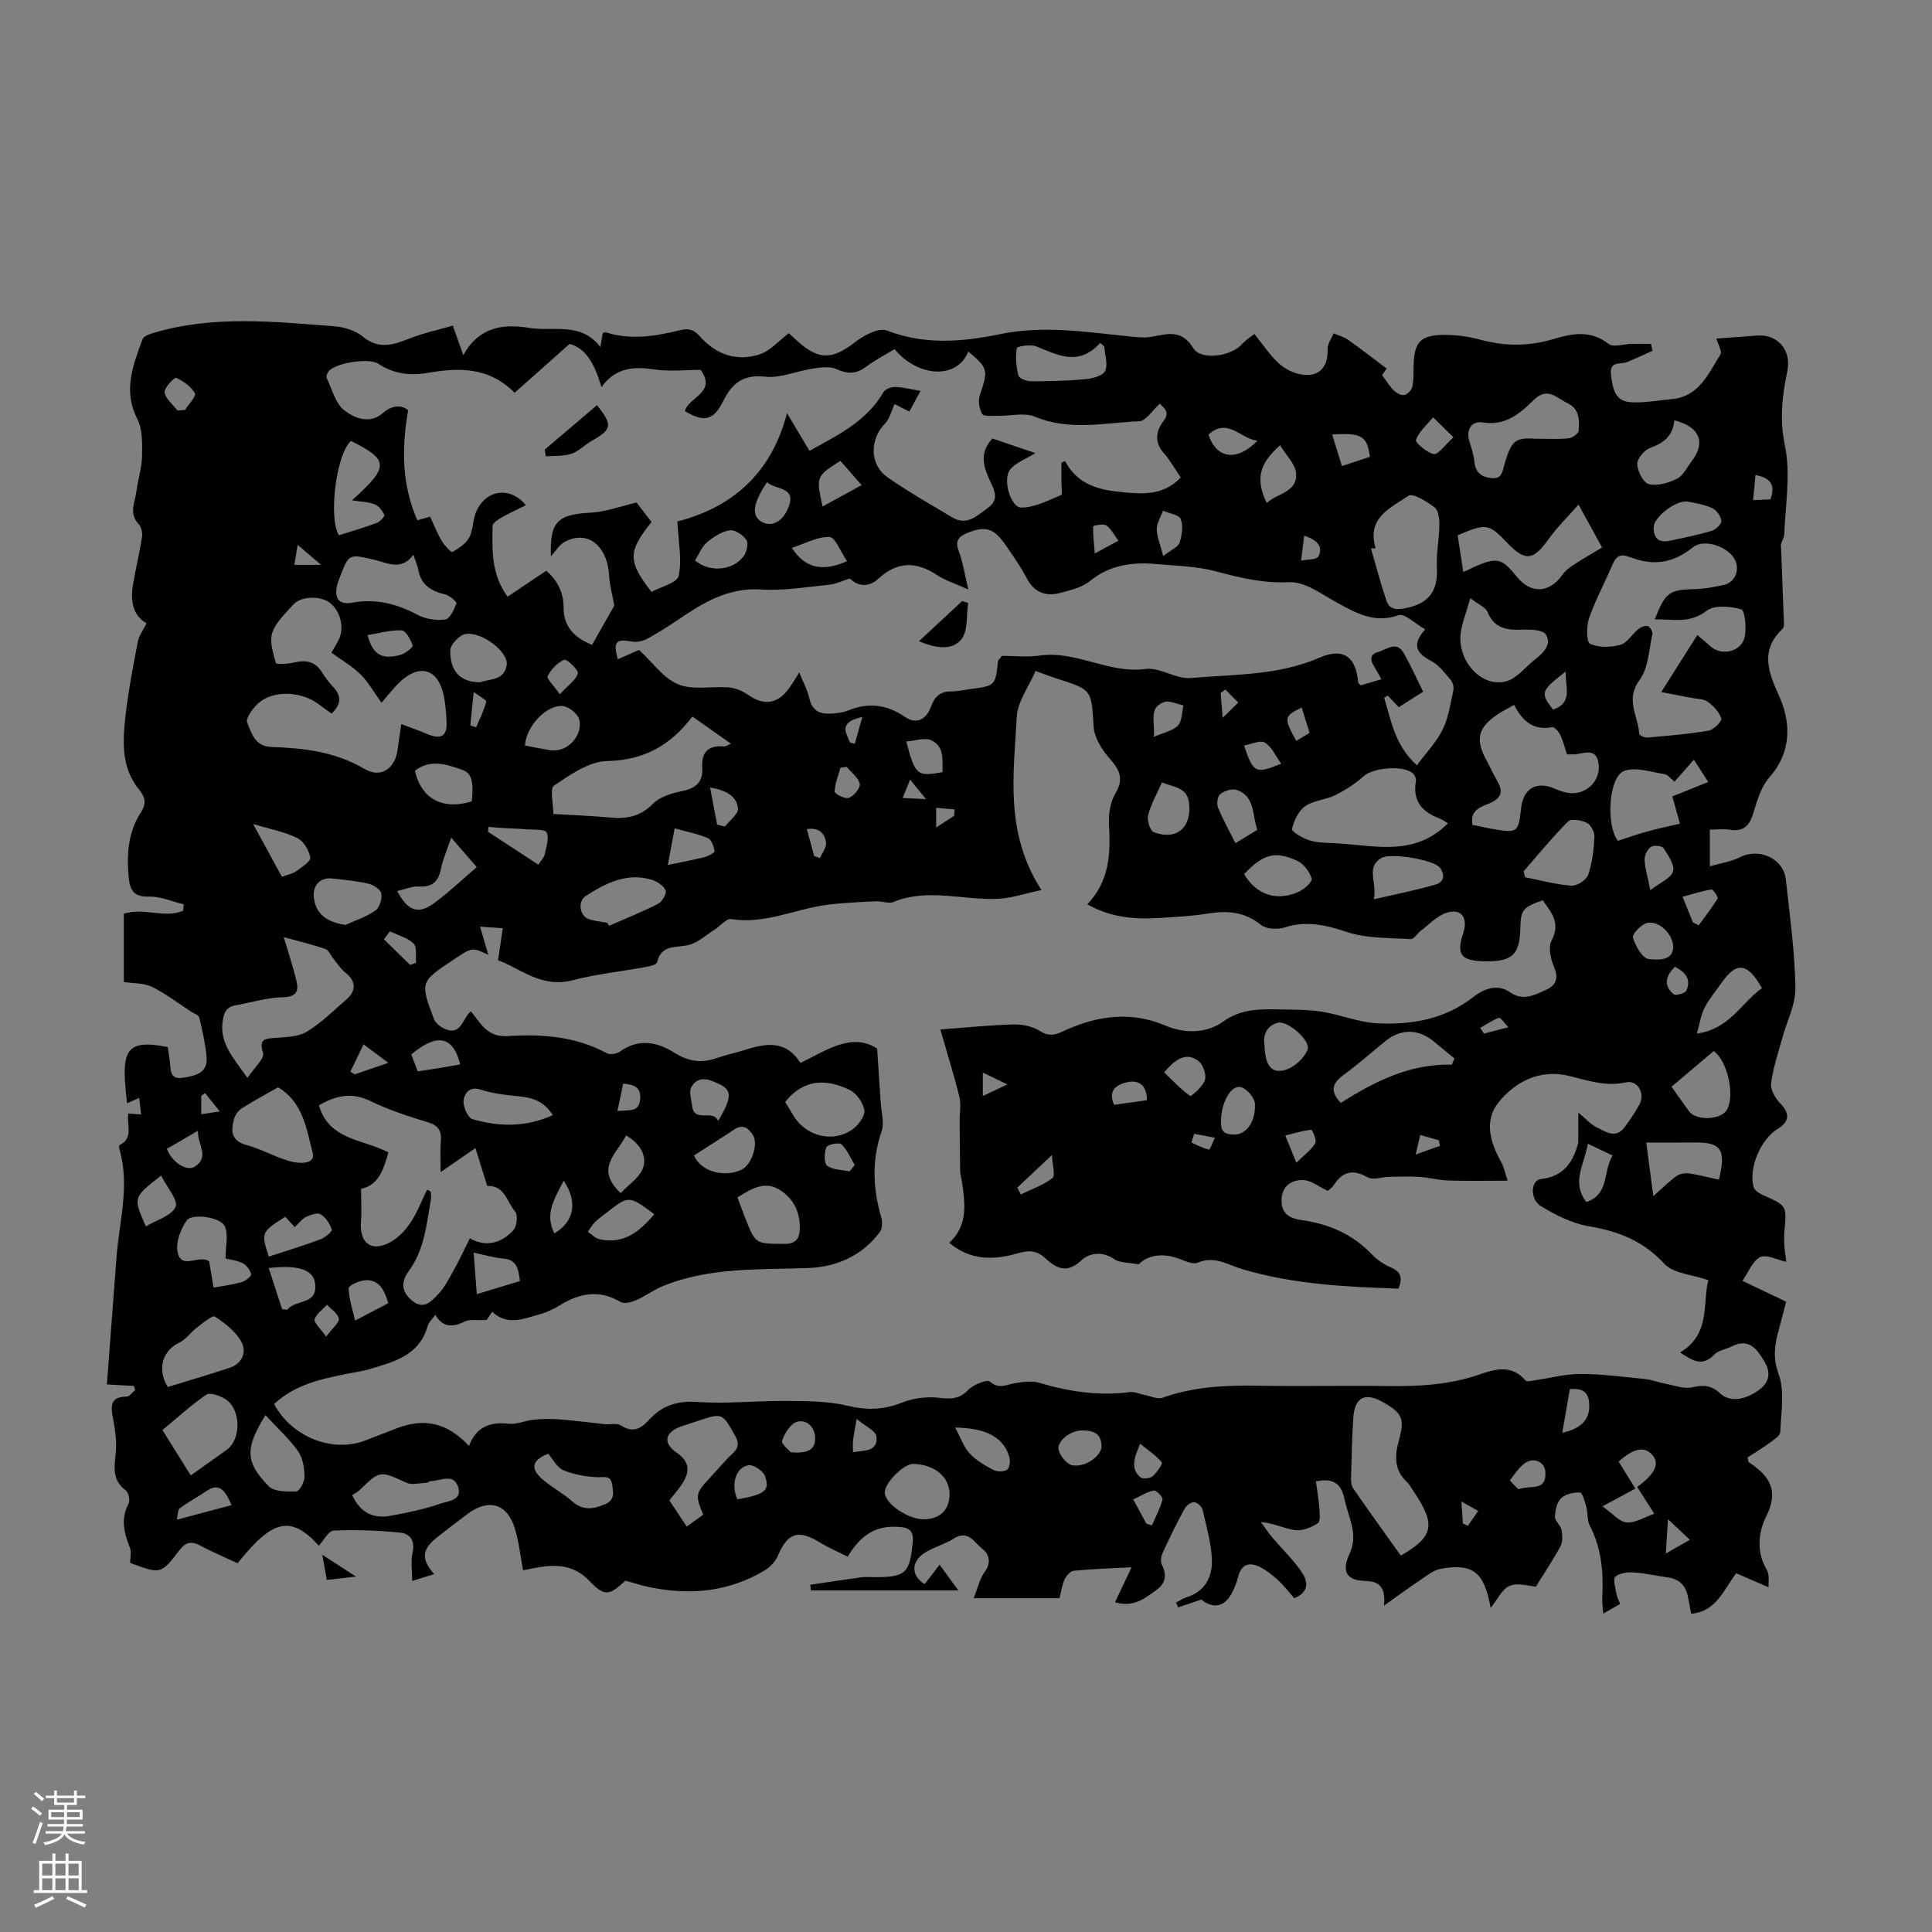 <svg enable-background="new 0 0 400 400" viewBox="0 0 400 400" xmlns="http://www.w3.org/2000/svg"><rect x="0" y="0" width="400" height="400" fill="#808080" stroke="none"/><g fill="#000001"><path d="m26.58 230.53c.92.08 1.65.14 2.64.22-.13-1.1-.25-2.14-.41-3.45-.98.44-1.71.76-2.5 1.12-1.23-10.7-.71-13.44 8.43-11.64.13.91.27 1.88.41 2.86.23 1.71-.11 3.98 2.74 3.5 2.45-.41 5.19-.9 4.88-4.3-.25-2.74-.86-5.47-1.51-8.15-.13-.55-1.16-.88-1.79-1.3-2.65-1.73-5.19-3.7-8.02-5.08-1.68-.82-3.82-.69-5.81-1 0-4.63 0-9.38 0-14.14 4.22-1.32 8.47 1.04 12.29-.61.03-.45.07-.89.1-1.34-2.42-.57-4.85-1.67-7.25-1.59-3.15.11-3.89-1.45-4.13-3.94-.46-4.76-.16-9.38 2.55-13.54 1.12-1.72.92-3.05-.45-4.74-3.79-4.66-3.34-10.28-2.7-15.75.59-4.99 1.54-9.94 2.5-14.88.24-1.22 1.1-2.33 1.8-3.73-2.78-1.56-3.38-4.53-2.84-7.83.55-3.37 1.37-6.69 1.9-10.05.13-.85-.14-2.07-.71-2.67-2.09-2.21-.74-4.54-.45-6.81.31-2.44 1.12-4.84 1.16-7.27.05-2.58.12-5.52-.99-7.7-3-5.87-.86-11.13 1.08-16.48.24-.67 1.55-1.1 2.44-1.36 12.31-3.64 24.83-2.27 37.3-1.33 2.03.15 4.36.9 5.9 2.16 3.32 2.71 6.32 1.68 9.68.36 2.83-1.12 5.85-1.76 8.93-2.65.8 2.27 1.38 3.91 2.17 6.12 3.22-5.85 8.23-6.56 13.67-5.65 4.94.82 10.64-1.35 14.72 3.97.2-1.22.33-2.03.46-2.85.22-.08.46-.27.62-.22 5.23 1.7 10.4.8 15.51-.45 1.8-.44 2.83-.02 4.02 1.32 3.32 3.75 7.63 5.27 12.4 3.69 2.16-.72 3.87-2.76 6-4.36.5.45 1.13 1.03 1.76 1.61 4.47 4.04 7.28 3.89 12.03.18 1.78-1.39 4.86-2.99 6.51-2.35 7.85 3.05 15.69 2.35 23.49.74 8.89-1.83 17.59-.45 26.36.44 1.66.17 3.39.41 5 .11 3.32-.61 6.19-1.56 8.62 2.39 1.61 2.63 7.98 1.6 10.08-.89.67-.8 1.64-1.36 2.53-2.08 1.8 2.22 3.21 4.38 5.05 6.08 1.23 1.14 3.01 2.03 4.66 2.31 3.68.63 5.6-1.52 5.45-5.25-.04-1.07.81-2.17 1.25-3.26.99.43 2.09.7 2.96 1.31 2.64 1.86 5.2 3.85 8.03 5.98-.23.32-.63.89-.96 1.35.82 1.09 1.51 2.25 2.43 3.18.54.54 1.53 1.08 2.18.95.66-.14 1.5-1.02 1.65-1.72.31-1.4.24-2.88.27-4.33.11-4.95 1.42-6.4 6.45-6.4 2.42 0 4.92.32 7.26.96 5.12 1.4 10.11 1.44 15.21-.09 3.87-1.16 7.72-1.95 11.46 1 .97.77 3.13.01 4.74-.02 1.34-.02 2.68 0 4.03 0 .1.48.2.96.31 1.44-1.72.77-3.42 1.59-5.17 2.3-1.37.56-3.77-.23-3.43 2.53.32 2.57.64 5.54 3.92 5.8 2.84.22 5.74-.37 8.62-.62 5.72-.49 7.62-5.28 10.13-9.26.4-.63-.51-2.08-.85-3.28 2.75-.21 5.62-.43 8.49-.63 4.22-.3 7.1 3.07 6.21 7.35-1.06 5.11-1.65 9.95-.51 15.4 1.23 5.87.12 12.24-.13 18.39-.04.97-.92 1.91-.66 2.78.2 5.28.41 10.57.6 15.85.01.31-.07.73-.28.93-4.62 4.43-3.09 8.7-.75 13.88 2.49 5.52 2.68 11.59-1.99 16.9-1.67 1.9-2.52 4.68-3.26 7.2-.78 2.64-1.92 4.1-4.89 3.64-1.3-.2-2.65-.03-4.18-.03v7.6c2.24-.65 4.41-.95 6.26-1.89 3.97-2 9 .25 9.48 4.64.82 7.45 1.85 14.92 1.98 22.39.06 3.5-1.81 7.02-2.76 10.55-.84 3.09-1.9 6.15-2.28 9.3-.16 1.3.92 3.08 1.94 4.14 1.94 2 1.92 3.74-.56 5.23-3.52 2.12-6.09 8.15-4.98 12.08.19.66 1.12 1.26 1.84 1.59 5.02 2.23 5.02 2.2 4.53 7.46-.09 1-.08 2.02-.02 3.02s.23 1.99.4 3.38c-1.95-.42-4.11-1.6-5.4-.98-1.56.75-2.37 3.04-3.68 4.91 3.12 1.49 5.93 2.83 9.05 4.32-.51 1.94-.98 3.85-1.51 5.75-.85 3.08-1.31 5.8-.04 9.26 1.31 3.56.48 7.95.34 11.96-.02.71-1.15 1.5-1.91 2.05-1.6 1.17-3.3 2.21-4.87 3.24.15.57.13.89.27.98 4.21 2.81 6.35 5.75 3.56 11.29-1.54 3.05-2.09 7.26.15 10.98.64 1.06.3 2.71.37 3.61-2.32-1-4.5-1.95-6.7-2.9-2.67 3.58-4.18 7.97-9.33 8.38-.26-1.38-.45-2.58-.72-3.76-.5-2.21-1.85-3.46-4.15-3.76-2.33-.3-4.63-.88-6.96-1.02-1.31-.08-2.98.11-3.86.88-.54.48.03 2.3.22 3.51.1.64.44 1.23.77 2.12-1.09.63-2.11 1.21-3.49 2.01-.09-1.3-.26-2.25-.21-3.18.27-5.19-.09-10.24-2.57-14.99-.59-1.12-.39-2.63-.73-3.91-.29-1.09-.81-2.97-1.3-2.99-1.32-.07-3.02.32-3.93 1.2-.87.84-1.22 2.51-1.26 3.83-.03.86 1.14 1.7 1.33 2.63.22 1.09.32 2.47-.16 3.39-1.47 2.78-3.25 5.41-5.12 8.43-1.39-.09-3.7-.86-5.42-.16-1.6.65-2.56 2.87-3.95 4.58-1.31-7.44-3.63-9.29-10.33-8.11-1.51.27-2.9 1.44-4.25 2.34-2.28 1.52-4.48 3.15-7.49 5.28.37-4.22-1.28-5.02-3.99-5.11-3.96-.13-4.82-2.12-3.08-5.79.62-1.31.83-3.03.62-4.47-.33-2.3-1.29-4.51-1.77-6.8-.65-3.1-2.38-4.32-5.89-3.54.23 1.71.56 3.43.68 5.16.08 1.2.34 3.06-.28 3.49-1.32.91-3.22 1.63-4.75 1.43-2.23-.29-4.33-1.47-7.02-1.64.8 1.09 1.55 2.22 2.42 3.25 1.95 2.3 4.16 4.41 5.87 6.87 1.32 1.89 1.99 4.19-1.39 5.64-1.04-1.19-2.04-2.52-3.24-3.64-1.12-1.05-2.35-2.04-3.7-2.75-2.29-1.22-4.04-.75-4.72 2.06-.24.97-.63 1.91-1.05 2.82-1.51 3.27-4 3.84-6.54 1.77-1.68.57-3.24 1.09-4.8 1.62-.14-.33-.28-.67-.42-1 .71-.37 1.39-.85 2.15-1.08 3.81-1.19 5.37-4.22 5.26-7.7-.11-3.51-1.14-7-1.94-10.46-.15-.65-1.12-1.52-1.74-1.54-.66-.02-1.62.7-1.97 1.35-1.6 2.95-3.08 5.96-4.49 9-.34.74-.56 1.86-.24 2.51 1.03 2.13.91 3.84-1.07 5.29-2.4 1.75-4.73 3.7-8.61 2.57 1.17-2.46 2.18-4.6 3.43-7.24-4.25.22-8.1.34-11.94.71-.71.07-1.57 1.03-1.92 1.78-.55 1.19-.71 2.55-1.06 3.91-5.76 0-11.33 0-17.77 0 .83-2.06 1.23-4 2.29-5.46 1.42-1.94.89-3.7-.48-4.74-1.61-1.23-2.91-4.05-5.9-2.17-1.78 1.12-3.87 1.72-5.71 2.77-3.15 1.79-3.33 4.82-.37 6.69.46-.58.93-1.16 1.39-1.76.48-.62.93-1.25 1.71-2.28 1.31 1.8 2.5 3.42 3.9 5.34-10.49 0-20.51 0-30.52 0-.05-.39-.09-.78-.14-1.17 3.52-.52 7.04-1.07 10.57-1.55.88-.12 1.79-.02 2.68-.02 6.61 0 7.34-.81 7.97-7.34.26-2.73-1.33-2.99-3.17-3.09-4.45-.23-7.5 1.55-10.31 6.19-1.88-.96-3.89-1.82-5.73-2.94-4.54-2.76-6.67-2.05-8.73 2.77-.5 1.18-1.59 2.32-2.7 2.99-7.45 4.48-15.51 5.22-23.89 3.48-1.59-.33-3.13-.84-4.97-1.34-3.25 3.02-4.24 3.41-7.4.1-4.17-4.37-8.84-3.25-13.78-2.25-.56-2.95-.86-5.83-1.67-8.55-1.56-5.24-5.4-6.4-9.78-3.15-2.14 1.6-4.27 3.22-6.36 4.88-3.16 2.5-3.35 4.49-.6 7.61-1.35.42-2.58.81-4.55 1.43 0-2.26-.33-4.18.08-5.92.59-2.54-.61-3.92-2.65-4.11-4.54-.43-9.14-.61-13.69-.41-1.07.05-2.05 2.03-3.07 3.12-5.76-6.3-9.49-5.56-16.81 3.64-2.5-1.16-5.15-2.27-7.67-3.62-1.89-1.01-3.04-.83-4.43.99-3.78 4.96-3.88 4.88-10.15 2.57 0-1.02.3-2.21-.06-3.14-1.17-3.03-1.97-5.94-.28-9.1.35-.66.02-2.32-.56-2.76-3.44-2.55-2.04-5.96-2.01-9.19.02-1.94-.3-3.9-.66-5.81-.46-2.43-.6-4.43 2.82-4.43.59 0 1.19-.89 1.78-1.37-.08-.28-.17-.56-.25-.84-1.59-.09-3.19-.18-5.6-.32.63-8.38 1.32-17.34 1.99-26.29.56-7.42 2.78-14.79.64-22.29-.09-.31-.15-.91-.04-.96 3.05-1.42 1.42-4.28 1.86-6.56zm155.02-13.45c.27 4.09.52 7.65.74 11.22.12 1.98.79 4.18.19 5.92-2.06 5.97-1.82 11.78-.1 17.72.28.95.28 2.38-.25 3.1-3.59 4.93-9.07 7.27-14.66 7.48-10.25.39-20.54-.22-30.29 3.76-1.91.78-3.61 2.07-5.51 2.9-.97.42-2.46.83-3.2.39-4.38-2.6-8.42-1.89-12.5.61-1.32.81-2.78 1.52-4.27 1.93-3.26.88-6.62 2.48-9.85-.52-.62.91-1.15 1.69-1.15 1.69-2.03.12-3.49-.18-4.55.34-2.48 1.21-4.48 1.27-6.07-1.4-.61.86-1.36 1.51-1.59 2.32-1.77 6.23-7.15 7.46-12.3 9-1.28.38-2.63.54-3.94.8-5.6 1.11-11.18 2.26-15.55 6.35 3.65 6.84 12.08 10.17 18.95 7.53 2.19-.84 4.37-1.72 6.56-2.55 5.71-2.17 10.46-1.03 14.84 3.7 1.45-3.83 4.21-5.06 8.15-4.6 1.7.2 3.5-.67 5.27-.84 1.76-.17 3.56-.2 5.32-.06 3.15.24 6.29.67 9.44.99 1.09.11 2.46-.28 3.25.24 2.41 1.59 4.1.79 5.77-1.06 2.7-2.99 5.84-4.08 10.06-3.78 6.11.43 12.3-.27 18.45-.21 4.23.04 8.58.02 12.64.99 4.04.97 7.54.87 11.38-.67 2.35-.94 5.21-1.27 7.73-.96 2.43.29 4.12.22 5.93-1.66 1.05-1.09 3.85-2.22 4.46-1.7 1.95 1.68 3.52.56 5.31.3 1.59-.23 3.36-.51 4.84-.07 6.18 1.84 12.4 2.77 18.84 1.94 1-.13 2.07.41 3.12.61 1.21.23 2.6.92 3.61.56 6.56-2.35 13.3-2.62 20.16-2.49 8.73.16 17.47-.06 26.2.07 6.64.1 13.13-.24 19.5-2.47 3.08-1.08 6.56-1.98 9.3 1.31.29.35 1.45.02 2.2-.08 3.08-.44 6.16-1.29 9.23-1.27 4.46.02 8.91.61 13.36 1.06 1.4.14 2.75.7 4.15.96 1.88.35 3.91 1.15 5.63.75 2.34-.55 3.96-.41 5.75 1.27 2.05 1.93 5.38 1.33 8.24-.9 2.12-1.65 2.13-3.65.96-5.63-1.48-2.51-3.16-5.08-6.84-3.2-1.18.61-2.74.79-3.59 1.68-2.43 2.54-4.42 1.33-7.07-.44 6.39-3.82 4.59-10.16 5.84-14.97-3.4-1.18-7.25-1.37-9.11-3.39-4.42-4.82-9.64-6.76-15.81-7.81-3.39-.58-6.72-2.3-9.72-4.11-2.36-1.42-2.14-5.41-.01-5.63 4.82-.49 6.79-3.76 7.73-7.56 0-1.93 0-3.86 0-6.19 1.61 1.32 2.6 2.48 3.86 3.08 1.8.85 3.85 2.41 5.67.01 1.15-1.51 2.21-3.1 3.13-4.76 1.24-2.25-.36-5.13-2.79-4.59-4.2.94-7.87-.39-11.79-1.34-5.94-1.44-11.06 1.1-14.61 5.51-3.01 3.74-1.73 8.24.54 12.29.62 1.11.86 2.44 1.36 3.9-4.34 0-8.35.09-12.34-.04-1.97-.06-3.92-.62-5.89-.75-2.11-.13-4.24-.04-6.37 0-1.48.03-3.29.71-4.38.09-3.04-1.73-5.17-1.22-7 1.6-.35.53-.93.91-1.26 1.21-1.83-.85-3.45-2.21-5.1-2.24-2.47-.06-4.47 1.26-4.47 4.29 0 2.77 1.85 3.68 4.1 3.99 5.73.79 10.7 2.96 14.73 7.23 1.05 1.11 2.46 2 3.87 2.61 1.96.86 2.44 2.06 1.51 4.36-10.83-.37-21.74-.88-32.34-4.04-3.01-.9-5.75-2.83-9.19-1.35-.85.37-2.22-.13-3.22-.55-3.52-1.44-6.75-1.33-9.06.91-2.08-.41-3.88-.28-5.04-1.08-2.49-1.74-5.23-1.24-6.79.24-3.02 2.87-5.23 1.65-7.49-.43-1.91-1.76-3.53-1.65-6.01-.94-4.58 1.31-9.4 1.48-13.87-2.24 3.94-3.67 3.28-8.13 2.64-12.59-.11-.77-.37-1.54-.38-2.32-.07-3.44-.09-6.89-.11-10.33-.01-1.67.34-3.42-.05-4.99-1.1-4.48-2.49-8.89-3.94-13.95 5.68-.42 10.45-.93 15.22-1.04 1.82-.04 3.92.42 5.43 1.38 1.73 1.09 2.96.87 4.59.11 6.94-3.25 13.99-4.38 21.38-1.25 4.01 1.7 8.46 1.64 11.94-.84 3.76-2.68 7.67-2.59 11.77-2.51 2.91.06 5.85.02 8.7.48 3.83.61 7.55 2.19 11.37 2.39 7.13.37 14.04-.82 19.94-5.44 2.23-1.75 5.05-2.73 7.48-1.05 2.85 1.97 5.04.68 7.46-.38 2.25-.99 2.78-2.42 1.75-4.85-.69-1.62-1.21-4.05-.49-5.4 1.94-3.62-.04-5.84-1.82-8.34-4.06 1.4-4.56 2-4.63 5.52-.12 5.81-1.65 7.24-7.56 7.1-4.8-.12-5.72-1.4-4.26-5.91 1.02-3.16-.45-5.12-3.5-4.12-1.95.64-3.55 2.39-5.27 3.69-.75.56-1.46 1.79-2.12 1.75-4.41-.27-9.04-.1-13.14-1.45-4.4-1.45-8.4-2.43-12.94-.97-1.47.47-3.81.36-4.91-.52-3.39-2.72-6.97-3.01-11.01-2.35-3.3.54-6.67.7-10.02.91-5.04.31-9.98-.02-14.93-2.82 4.64-4.88 4.83-10.59 4.48-16.55-.12-2.13.27-4.63 1.34-6.42 1.85-3.11.8-4.95-1.29-7.32-1.57-1.77-3.09-4.26-3.23-6.52-.48-7.58-.24-7.59-7.64-9.94-1.26-.4-2.49-.89-4.37-1.56-1.37 3.19-3.71 6.27-3.89 9.46-.66 11.93-2.54 24.13 5.11 35.89-3.53.75-6.15 1.66-8.81 1.81-7.26.4-14.59-2.3-21.82.66-1.02.42-2.43-.2-3.65-.14-3.42.18-6.86.29-10.25.75-6.58.9-12.8 4.04-19.74 2.94-1.01-.16-2.27 1.48-3.45 2.22-1.83 1.14-3.58 2.81-5.58 3.2-2.63.51-5.43-.1-6.29 3.53-.11.48-1.48.81-2.31.96-5.06.93-10.21 1.46-15.18 2.75-6.57 1.71-11.01-2.61-15.44-4.13.4-2.68.69-4.66.99-6.65-1.58-.1-3.16-.21-4.7-.31.64 2.18 1.08 3.68 1.71 5.84-3.33-1.61-3.33-1.61-7.25 1.01-6.86 4.57-6.91 4.59-4 12.3.34.9 1.52 1.75 2.5 2.11 3.25 1.21 3.39-2.39 5.14-3.74 2.06 2.52 3.38 5.41 7.58 5.13 7.03-.46 14.07.04 20.54 3.54.67.36 2.05.16 2.71-.31 3.83-2.79 7.71-2.04 11.21.17 2.93 1.85 5.66 2.27 8.83 1.16 1.79-.63 3.66-1.01 5.47-1.58 4.44-1.42 8.77-2.39 11.87 2.59 5.5-2.68 10.64-6.36 15.89-3zm-36.54-140.5c-3.19 0-6.47.38-9.61-.09-4.24-.64-7.97-.42-10.92 3.64-1.33-4.41-3.03-7.99-6.6-8.93-3.97 3.54-7.56 6.73-11.38 10.12-5.54-5.55-11.8-5.17-18.27-4.08-3.5.59-6.86.11-9.97-1.94-1.95-1.28-8.7-.16-10.2 1.49-.32.36-.63 1.12-.47 1.47 1.11 2.35 1.83 5.33 3.7 6.74 2.07 1.55 5.15 2.95 8.01.46 1.98-1.73 4.01-1.57 5.14-.5-1.42 8.3-1.21 15.6 1.92 22.76 1.08-.31 1.85-.52 2.64-.75.87 1.85 1.52 3.53 2.43 5.06.55.92 1.95 2.39 2.19 2.25 1.33-.76 2.81-1.73 3.49-3.02.85-1.62.7-3.75 1.48-5.44 2.08-4.54 7.03-5.12 10.24-1.23-1.72.86-3.45 1.66-5.09 2.59-.72.41-1.8 1.11-1.81 1.68-.05 4.87-.39 9.84 3.11 14.68 2.67-1.79 5.21-3.5 8.01-5.38 1.96 1.68 3.6 4.2 3.59 7.59-.01 3.84 2.01 6.18 5.88 7.77 1.64-2.9 3.24-5.72 4.62-8.15-.37-2.06-.95-4.04-1.06-6.05-.34-6.37-4.48-9.7-9.24-7.12-1.14.62-1.88 1.95-2.83 2.98-.26-7.16 1.34-8.68 8.29-9.04 3.01-.16 5.96-1.28 9.45-2.09.77 1 1.96 2.55 3.09 4.03-4.93 6.13-4.93 8.12 0 14.47 1.92-1.06 5.3-1.86 5.62-3.32.72-3.33-.06-6.98-.26-11.27 10.76-2.75 19.33-9.42 22.69-22.42 1.94 3.25 3.28 5.5 4.65 7.8 6.02-3.3 11.86-6.17 15.31-12.14.37-.64 1.62-1.1 2.44-1.08 1.64.04 3.27.48 5.25.81-.84 1.54-1.56 2.89-2.32 4.28-1.23-.63-2.3-1.17-3.05-1.55-.69 1.46-1.02 3.05-1.98 4.03-3.22 3.28-3.25 8.5.54 11.15 4.27 2.98 8.84 5.55 13.31 8.25 3.11 1.87 5.18-.3 7.46-1.95 2.29-1.66 1.42-3.46.55-5.3-1.42-3.02-2.5-5.98.37-9.05 2.89.98 5.86 1.99 8.9 3.02-1.99 1.25-4.15 1.97-5.27 3.47-1.56 2.08.19 7.82 2.35 7.81 2.75 0 5.54-1.48 8.21-2.58.35-.14.09-1.81.09-2.77.01-1.31 0-2.62 0-3.93.25-.12.5-.23.76-.35 2.41 4.6 6.49 5.87 11.13 6.36 4.6.48 9.09.95 12.82-2.95-1.24-1.82-2.2-3.61-3.53-5.09-1.96-2.19-1.59-4.57-.16-6.42 1.62-2.11.28-2.77-.64-3.78-1.55 1.38-2.87 3.59-4.27 3.64-7.17.29-14.39 2.06-21.54-.94-2.22-.93-5.16-.14-7.76-.19-1.12-.02-2.87.18-3.21-.38-.62-1.06-.87-2.75-.48-3.91 1.74-5.2 1.74-5.56-2.4-9.02-2.31 5.82-10.35 5.38-15.27-.49-1.96 1.19-4.05 2.27-5.91 3.66-2.05 1.54-3.85 1.5-6.17.45-1.39-.63-3.32-.31-4.95-.07-3.27.49-6.59 2.01-9.73 1.66-4.58-.52-6.89 1.37-8.7 5.04-1.98 4.02-3.99 4.48-7.94 2.08.75-2.93 6.67-3.79 3.26-8.53zm30.9 43.19c-1.63.51-2.92 1.16-4.26 1.29-4.74.47-9.52 1.29-14.23.99-6.82-.42-11.95 2.79-17.15 6.3-2.04 1.38-4.11 2.71-6.28 3.88-.9.48-2.13.79-3.11.61-3.4-.64-4.04-.01-3.02 3.66 1.5-.66 2.98-1.32 4.4-1.94 2.77 2.55 5.03 5.86 8.12 7.13 3.08 1.26 7.01.33 10.55.64 1.36.12 2.81.78 3.96 1.57 3.2 2.22 6 1.89 8.36-1.3.73-.98 1.33-2.05 2.18-3.39.79 1.99 1.7 3.67 2.11 5.46.67 2.93 2.68 3.25 5.06 3.03 1-.09 2.04-.23 2.95-.6 4.18-1.7 7.98-1.26 11.75 1.32 2.31 1.59 4.38.64 5.35-2.02.71-1.95 1.81-3.26 4.12-3.25 1.33.01 2.66-.3 3.99-.47 5.28-.7 5.28-.7 5.81-5.79.02-.18.25-.35.82-1.11 2.33 0 5.16.32 7.88-.06 7.53-1.06 14.21 3.8 21.83 2.79 2.99-.4 6.34 2.14 9.39 1.87 8.95-.79 18.07-.48 26.65-4.22 4.97-2.16 7.53-.17 8.01 5.12.02.17.26.32.52.61 1.32-.39 2.67-.78 4.28-1.25-.57-1.02-.96-1.79-1.42-2.52-.85-1.33-1.16-2.58.76-3.13 1.75-.5 3.75-2.4 5.27.21 1.47 2.53 2.65 5.23 4.03 8.01-1.53.98-3.3 2.09-5.03 3.2-.86-.9-1.58-1.65-2.29-2.4-.25.15-.5.3-.75.45 1.47 4.74 2.19 9.82 6.78 13.99 1.95-2.64 4.08-4.83 5.35-7.43 1.21-2.48 1.61-5.38 2.21-8.13.14-.66-.14-1.64-.58-2.15-1.22-1.41-2.42-3.06-4.01-3.89-2.99-1.57-4.16-3.28-1.24-6.54-2.06-1.16-4.26-3.38-5.52-2.94-4.94 1.74-8.64-.37-12.63-2.54-3.22-1.75-6.73-4.45-10-4.29-5.34.26-10.08-.89-15.07-2.22-4.06-1.09-8.4-1.19-12.63-1.55-4.9-.42-9.49.21-13.57 3.53-1.64 1.34-4.02 1.89-6.16 2.46-3.03.8-5.41-.11-6.97-3.12-1.23-2.37-2.8-4.58-4.32-6.78-2.49-3.59-4.21-4.07-8.11-2.44-1.67.7-2.38 1.63-1.61 3.65.87 2.28 1.21 4.75 1.98 7.97-2.84-1.28-4.81-1.88-6.45-2.97-4.34-2.88-8.26-2.86-12.21.79-1.99 1.83-4.27 1.52-5.85-.09zm-95.56 118.82c-1 3.74-2.19 6.9-5.64 7.53 0 2.52.14 4.71-.03 6.87-.34 4.29 2.1 6.27 5.87 4.3 1.69-.88 3.22-2.42 4.3-4.02 1.44-2.14 2.37-4.62 3.53-6.96.39.23.72.33.74.46.07.53.13 1.08.04 1.6-.91 5.15-1.33 10.41-4.63 14.87-1.54 2.07-1.55 4.3.88 6.15 2.39 1.83 3.86-.02 5.14-1.31 1.38-1.39 2.31-3.25 3.28-4.99 1.22-2.19 2.27-4.47 3.4-6.72 3.08 1.79 6.4 1.24 9.05-1.73.71-.8.93-3.14.32-3.82-1.7-1.88-2.06-5.42-5.77-5.28-.74-2.38-1.52-4.87-2.45-7.84-2.58 1.78-4.7 3.25-7.2 4.98 0-2.49-.13-4.5.04-6.47.18-2.12-.53-3.18-2.64-3.84-4.05-1.26-8.15-2.54-11.93-4.41-4.04-1.99-7.39-1-10.66.88 2.03 7.27 9.2 6.99 14.36 9.75zm-11.79-103.47c.55-.97 1.18-1.91 1.63-2.91 1.1-2.46.13-5.9-2.04-7.48-1.96-1.42-5.95-1.29-7.46.42-1.62 1.84-3.62 3.65-4.37 5.85-.62 1.83.18 4.23.75 6.27.09.31 2.41.23 3.6-.07 2.41-.6 4.39-.4 5.86 1.86.73 1.12 1.5 2.24 2.42 3.2 1.89 1.98 1.49 3.71-.36 5.49-.93-.68-1.85-1.32-2.73-1.99-3.12-2.39-8.47-2.95-11.77-.68-1.44.99-3.36 3.54-2.96 4.52.85 2.05 1.52 4.93 4.99 5.05 6.7.23 13.26.97 19.3 4.55 3.36 2 6.33-.05 6.84-3.95.2-1.52.44-3.04.77-5.33 2.08.79 3.79 1.36 5.43 2.07 2.77 1.19 4.09.42 3.95-2.47-.1-1.89-.22-3.81-.62-5.65-1.19-5.46-5.03-6.54-9.15-2.58-1.32 1.27-2.43 2.75-3.7 4.22-1.55-2.15-2.7-4.25-4.33-5.87-1.71-1.7-3.88-2.94-6.05-4.52zm282.81-3.65c1.28 1.11 2.04 1.76 2.79 2.41 2.35 2.02 6.41 1.01 7.02-2.07.37-1.86.05-5.42-.72-5.65-2.24-.66-5.57-.94-7.18.3-3.52 2.73-6.99 1.69-10.74 1.78 2.28-5.73 2.97-6.14 8.63-6.29 1.88-.05 3.77-.45 5.62-.83 2.24-.46 3.37-2.85 2.47-4.99-1.21-2.87-6.44-4.75-8.81-2.82-3.92 3.19-8.04 3.92-12.69 2.14-.21-.08-.44-.11-.64-.19-1.72-.7-2.63 0-3.32 1.63-1.56 3.7-3.51 7.26-4.83 11.04-.58 1.66-.6 4.97.19 5.35 1.75.85 4.29.76 6.27.22 1.42-.39 2.43-2.2 3.72-3.25.52-.42 1.41-.79 1.96-.62.47.15 1.06 1.19.95 1.68-.73 3.23-.82 7.02-2.66 9.49-3.02 4.05-.28 7.44-.07 11.1.02.32 1.1.86 1.64.81 4.27-.38 8.55-.72 12.76-1.44 1.04-.18 2.77-1.96 2.6-2.51-.42-1.34-1.62-2.59-2.8-3.47-.81-.61-2.12-.56-3.21-.77-1.8-.36-3.61-.7-6.43-1.24 2.72-4.27 5-7.88 7.48-11.81zm-236.86 37.06c4.3.26 8.09.38 11.86.74 3.38.32 6.18-.24 8.76-2.85 1.43-1.44 3.86-2.18 5.96-2.61 2.85-.57 4.45-1.85 4.25-4.81-.22-3.31 1.26-4.72 4.52-4.46.33.03.69-.26 1.42-.56-2.86-2.02-5.36-3.79-7.97-5.63-4.63 6.07-10.11 9.05-17.7 9.22-3.74.08-7.61 2.85-10.97 5.08-.89.61-.13 3.7-.13 5.88zm190.3 2.24c1.4.29 2.89.65 4.41.9 4.87.83 5.13.63 5.63-4.17.45-4.29 3.2-5.88 7.04-4.2 1.19.52 2.56.98 3.83.93 3.22-.13 5.69-2.99 5.19-6.2-.57-3.6-3.39-1.75-5.38-1.85-.32-.01-.64 0-1.15 0-.46-1.37-.8-2.78-1.41-4.06-.32-.66-1.21-1.65-1.65-1.57-3.96.78-6.24-1.37-7.88-4.61-1.41.8-2.51 1.34-3.52 2.02-3.98 2.71-4.55 5.14-2.27 9.33.8 1.47 1.48 3.01 2.32 4.45 1.32 2.27.7 3.59-1.68 4.6-1.74.74-4.03 1.31-3.48 4.43zm-5.09-.3c-.47-.29-.98-.73-1.57-.95-3.68-1.33-5.79-3.6-5.05-7.8.08-.45-.17-1.12-.5-1.47-1.78-1.91-8.31-1.37-10.33.46-1.73 1.57-3.78 2.88-5.88 3.92-1.98.98-4.48 1.06-6.22 2.29-1.39.98-2.34 3-2.72 4.73-.11.52 2.24 1.92 3.63 2.35 1.67.51 3.52.48 5.3.58 8.01.41 16.35 2.91 23.34-4.11zm-248.54 52.71c1.39-2.1 3.58-4.02 3.23-5.17-.88-2.9.28-2.95 2.43-3.12 2.25-.18 4.8-.19 6.62-1.28 3.02-1.83 5.6-4.42 8.29-6.76 2.06-1.79 1.83-3.83-.27-5.46-1-.78-1.71-1.93-2.53-2.93-.55-.67-.93-1.74-1.61-1.98-2.7-.92-5.49-1.59-8.64-2.46.98 3.32 1.92 6.13 2.62 9.01.53 2.2.01 3.38-2.84 3.44-3.28.07-6.53 1.1-9.8 1.68-2.08.37-2.46 1.78-2.67 3.63-.48 4.4 2.29 7.26 5.17 11.4zm238.79 98.89c6.75-3.89 7.33-6.35 2.76-13.14-.5-.74-.93-1.57-1.57-2.17-2.57-2.43-2.45-5.37-1.62-8.4 1.26-4.6.85-5.73-3.24-8.05-3.75-2.13-5.89-1.04-6.17 3.28-.26 4.13-.36 8.27-.46 12.41-.02.74.08 1.63.48 2.21 3.21 4.64 6.51 9.22 9.82 13.86zm-5.21-208.55c-.32.01-.65.01-.97.02 1.04 3.58 1.99 7.19 3.17 10.72.6 1.81 1.78 2.08 3.9 1.68 4.96-.95 6.84-3.59 6.58-8.48-.15-2.87.48-5.77.51-8.66.02-1.28-.15-3.1-.97-3.73-1.58-1.23-4.51-3.04-5.4-2.43-3.67 2.48-8.75 4.53-6.82 10.88zm42.01-9.05c-2.39 2.72-4.53 4.78-6.21 7.16-3.12 4.41-4.83 4.66-8.52.8-3.87-4.06-4.32-4.14-10.3-1.61.37 2.39.75 4.89 1.17 7.62 6.92-3.33 7.65-3.24 11.04.93 2.98 3.67 6.81 3.46 9.52-.42.61-.87 1.57-1.54 2.47-2.13 1.83-1.2 3.74-2.28 5.7-3.46-1.53-2.81-2.92-5.34-4.87-8.89zm-241.22 10.4c-2.54 3.38-5.38 1.67-8.08 1.03-5.31-1.25-5.3-1.29-7.22 3.77-.2.52-.41 1.05-.53 1.59-.59 2.66.43 4.01 3.14 3.52 4.89-.89 9.23.22 13.54 2.51 1.66.88 3.89 1.23 5.74.97.95-.13 1.83-2.06 2.31-3.34.12-.31-1.42-1.63-2.34-1.85-2.84-.68-4.96-1.9-5.53-5.02-.19-.96-.61-1.87-1.03-3.18zm265.1 42.42c-1.44 1.63-2.72 3.07-4.02 4.55-.81-.65-1.37-1.46-2.04-1.56-2.79-.42-5.95-1.55-8.34-.68-3.31 1.22-3.82 11.36-1.33 14.48 2.12-.68 4.2-1.42 6.31-2 2.14-.59 4.32-1.02 6.53-1.54-.66-2.37-1.09-3.95-1.57-5.65 2.54-1.02 4.87-1.96 7.44-2.99-1.06-1.64-1.95-3.02-2.98-4.61zm-32.91-66.46c2.33 0 4.67.14 6.97-.08.77-.07 2.05-.99 2.09-1.59.14-2.19.21-4.51-2.36-5.71-2.25-1.06-4.07-3.48-6.97-.62-2.79 2.75-5.8 5.39-10.51 4.63-2.27-.37-3.59 1.4-2.76 4 .44 1.38.87 2.79 1.02 4.21.22 2.19 1.47 3.08 3.48 3.32 2.33.28 2.33-1.55 2.76-2.98 1.41-4.76 2.2-5.44 6.28-5.18zm-13.37 33.01c-.88 3.11-1.76 5.19-2.01 7.34-.67 5.74 4.38 11.24 9.42 9.88 2.32-.63 4.11-3.12 6.19-4.71 1.72-1.31 3.25-3.07 2.03-4.99-.61-.95-3.05-1.04-4.64-.99-3.19.09-5.96-.06-7.41-3.64-.41-.99-1.86-1.55-3.58-2.89zm-158.82 189.76c-1.69-4.02-1.6-4.44 1.32-7.57 1.6-1.72 3.1-3.54 4.81-5.15 1.33-1.25 1.23-2.29.39-3.77-2.61-4.58-2.55-4.61-7.57-2.94-1.17.39-2.34.73-3.5 1.15-3.39 1.21-3.9 3.4-.95 5.44 2.47 1.71 2.78 3.56 1.48 5.88-.76 1.37-1.88 2.54-2.99 4 1.05 1.59 2.26 3.41 3.58 5.41 1.36-.99 2.42-1.74 3.43-2.45zm-88.01-88.48c-2.5 1.42-5.05 2.77-7.49 4.32-.75.47-1.43 1.41-1.66 2.27-.66 2.44-.61 4.49 2.61 5.36 3.1.84 5.96 2.51 9.05 3.37 1.74.49 5.28.71 4.64-1.73-1.27-4.86-1.94-10.46-7.15-13.59zm-18.09 80.35c2.72-1.94 5.08-3.6 7.42-5.28 3.14-2.26 2.98-8.64-.4-10.61-1.11-.65-3.07-1.34-3.82-.82-3.16 2.17-6.02 4.79-9.07 7.32 2.02 3.22 3.83 6.13 5.87 9.39zm-4.75-18.31c4.33-1.34 8.59-2.57 12.79-3.97 2.62-.87 3.58-3.28 2.46-5.34-1.18-2.15-3.38-3.9-5.5-5.26-.54-.35-2.52 1.35-3.72 2.26-1.31.99-2.32 2.52-3.75 3.18-3.29 1.54-4.62 5.44-2.28 9.13zm265.84-66.73c.18-.43.36-.85.54-1.28-1.46-1.2-2.91-2.41-4.37-3.6-3.18-2.58-6.76-2.57-9.96.02-2.86 2.33-5.62 4.8-8.6 6.96-2.41 1.75-2.89 3.42-.59 5.81 6.98-4.43 14.28-8.14 22.98-7.91zm-138.03 7.71c.63 1.04 1.2 1.99 1.78 2.94 2.62 4.27 8.32 5.62 12.3 2.64 1.17-.87 2.51-2.74 2.31-3.9-.27-1.56-1.65-3.5-3.09-4.19-4.75-2.28-9.43-2.32-13.3 2.51zm-89.69-124.55c7.78-6.99 7.69-8.34-.2-12.3-2.98 2.54-4.75 15.76-2.51 19.54 2.61-.84 5.29-1.61 7.89-2.58.66-.25 1.64-1.36 1.52-1.63-.4-.87-1.13-1.87-1.97-2.2-1.29-.52-2.79-.52-4.73-.83zm242.57 76.81c.1.41.2.81.3 1.22 3.2.63 6.39 1.52 9.62 1.75 1.14.08 3.08-1.18 3.45-2.25.86-2.48 1.16-5.2 1.3-7.84.05-.98-.72-2.48-1.54-2.9-1.11-.57-3.26-.95-3.89-.33-3.26 3.26-6.19 6.87-9.24 10.35zm-242.53 129.16c1.79 3.8 4.55 4.9 7.94 4.27 3.49-.65 7-1.35 10.33-2.52 1.52-.54 4.71-.66 3.62-3.59-1.01-2.74-3.62-1.1-5.57-1.08-.31 0-.61.35-.92.36-1.41.05-3.04.51-4.2-.03-5.47-2.5-5.42-2.59-9.72 1.6-.49.46-1.13.75-1.48.99zm-28.7-42.97c2.11-.39 4.01-.62 5.82-1.14.79-.23 2.07-1.24 1.98-1.6-.23-.89-.96-1.93-1.78-2.32-1.31-.63-2.85-.79-3.53-.96 0-2.7.63-5.04-.17-6.71-.89-1.87-6.73-2.71-7.85-1.19-1.28 1.75-2.29 4.47-1.92 6.49.72 3.94 4.46.43 6.55 2 .26 1.58.55 3.32.9 5.43zm10.75 26.4c-4.24 6.87-4.22 9.68.64 14.69 1.14 1.18 3.81 1.18 5.75 1.1.65-.03 1.72-2 1.7-3.07-.03-1.78-.35-3.86-1.34-5.25-1.85-2.6-4.27-4.79-6.75-7.47zm70.77-101.94c.13.21.25.41.38.62 3.39-1.49 6.85-2.86 10.14-4.55.84-.43 1.84-2.19 1.56-2.79-.44-.98-1.78-1.85-2.91-2.19-5.18-1.55-9.52.72-13.68 3.4-1.62 1.04-1.24 4.04.62 4.73 1.23.44 2.59.53 3.89.78zm26.95 56.86c.6 1.59 1.09 2.94 1.61 4.27 2.14 5.44 2.14 5.3 8.04 5.36 2.44.03 3.2-1.1 3.25-3.11.09-3.2-1.04-5.9-3.72-7.81-3.3-2.34-6.08-.63-9.18 1.29zm36.44 55.17c-1.98-.06-5.98 3.94-5.94 5.94.05 2.28 4.73 5.51 8.03 5.53 3.28.03 5.32-1.87 5.38-5.02.08-3.67-2.98-6.31-7.47-6.45zm151.72-66.53c.48 3.69.94 7.12 1.46 11.1 2.09-1.84 3.35-3.14 4.81-4.16.67-.47 1.75-.67 2.57-.55 2.1.3 4.16.86 6.2 1.3 1.55-6.27.44-7.76-5.02-7.7-3.12.03-6.24.01-10.02.01zm-112.22-164.83c-.28-.24-.55-.48-.83-.72-4.47 4.93-8.79 2.5-13.27.7-1.17-.47-3.96.02-4.01.37-.28 1.85-.13 3.85.34 5.68.15.6 1.7 1.19 2.61 1.19 3.79 0 7.58-.09 11.35-.44 1.44-.14 3.58-.73 4.01-1.73.61-1.38-.07-3.34-.2-5.05zm117.45 153.28c1.3 1.83 2.44 3.45 3.6 5.05 1.47 2.03 6.57 1.86 7.84-.24 1.73-2.86.23-10.05-2.7-12.21-2.82 2.39-5.68 4.81-8.74 7.4zm.58-137.99c-.29 3.31-2.23 4.72-5.01 5.73-1.21.44-2.72 2.24-2.67 3.37.06 1.48 1.29 3.87 2.42 4.13 1.79.42 4.08-.26 5.83-1.14 1.27-.63 2.03-2.31 2.98-3.55 3-3.9 1.81-7.16-3.55-8.54zm-275.09 104.48c2.08-.96 4.32-1.68 6.17-2.98.86-.6 1.41-2.39 1.22-3.49-.14-.83-1.58-1.8-2.6-2.04-2.49-.58-5.06-.83-7.6-1.1-2.41-.26-3.97 1.35-3.78 3.75.25 3.39 2.52 5.3 6.59 5.86zm212.88-5.3c4.81-1.12 8.87-1.91 12.81-3.06 1.55-.45 2.08-1.85.89-3.46-1.26-1.71-10.38-3.16-12.18-2.02-3.23 2.03-.81 4.83-1.52 8.54zm-169.99 44.69c-1.62-2.62-3.9-3.6-6.74-3.87-2.74-.27-5.55-.55-8.15-1.41-2.45-.81-3.42.92-3.58 2.19-.16 1.26.86 3.64 1.84 3.92 5.51 1.61 11.1 1.68 16.63-.83zm250.35-26.29c-2.98-5.3-5.28-5.52-8.3-1.2-1.22 1.74-2.62 3.39-3.59 5.26-.77 1.49-1 3.26-1.59 5.34 6.83-.94 9.15-6.36 13.48-9.4zm-265.34-63.34c1.77-.71 4.95-.28 5.45-3.56.41-2.65-5.04-6.93-8.5-6.43-1.25.18-3.14 2.15-3.18 3.35-.12 4.39 2.16 6.7 6.23 6.64zm158.12 39.74c2.54 4.26 6.71 5.7 11.31 3.64 1.14-.51 2.86-2.09 2.68-2.69-.41-1.4-1.58-3.04-2.88-3.65-4.69-2.22-7.19-1.47-11.11 2.7zm-144.07 119.99c-3.92 1.5-3.31 3.44-1.28 5.22 1.92 1.69 4.26 2.9 6.17 4.59 2.18 1.93 4.21 1.74 6.72.72 2.26-.92 1.86-2.46 1.63-4.09-.3-2.18-1.83-1.48-3.3-1.58-2.32-.15-4.73-.56-6.84-1.47-1.29-.54-2.1-2.23-3.1-3.39zm228.86-191.83c-.02 2.31 1.06 3.27 3.3 2.81 2.94-.61 5.9-1.21 8.77-2.07.83-.25 2.02-1.41 1.95-2.04-.11-.96-.97-2.21-1.85-2.62-1.58-.75-3.39-1.07-5.14-1.38-2.32-.41-7.01 3.21-7.03 5.3zm-7.25 193.46c1.12 1.81 2.26 3.65 3.47 5.59-2.15 1.16-4 2.15-6.81 3.66 1.98 1.41 3.39 3.16 4.97 3.34 1.74.19 3.63-1.07 5.75-1.79-1.54-2.41-2.54-3.99-3.53-5.55 3.74-2.73 4.71-4.89 3.1-6.66-1.64-1.81-3.8-1.4-6.95 1.41zm-252.89-118.13c2.24 4.22 4.41 4.9 7.7 2.47 3.01-2.22 5.75-4.83 8.78-7.42-1.85-2.14-3.46-4-5.29-6.11-.85 2.51-1.73 4.47-2.14 6.52-.54 2.66-1.85 3.77-4.6 3.6-1.34-.08-2.72.55-4.45.94zm61.46 54.74c1.32 3.3 6.27 4.68 9.86 2.94 2.05-.99 3.52-5.26 2.32-7.18-.87-1.38-2.05-2.34-3.86-1.13-2.76 1.84-5.57 3.6-8.32 5.37zm-35-84.87c1.78.34 3.41.68 5.04.95.54.09 1.12.08 1.67.01 2.73-.33 5.27-3.48 4.52-6.33-.31-1.19-2.11-2.67-3.36-2.8-3.38-.33-7.65 4.19-7.87 8.17zm-11 11.56c.37-4.14.02-5.83-2.07-6.56-3.19-1.11-6.55-2.25-9.71.22.94 4.52 4.54 8.57 11.78 6.34zm-42.04 94.26c3.71-1.22 7.23-2.29 10.67-3.57.96-.36 2.49-1.61 2.37-2.02-.37-1.21-1.25-2.53-2.31-3.18-.67-.41-2.11.12-3.04.57-.85.42-1.47 1.3-2.32 2.09-.72-.79-1.35-1.49-1.95-2.15-5.01 3.2-5.04 3.26-3.42 8.26zm79.81-8.78c-5.27-3.92-5.27-3.92-9.94-.27-.79.62-1.64 1.19-2.34 1.9-.58.58-.99 1.33-1.48 2 .79.53 1.51 1.34 2.37 1.53 4.94 1.15 8.3-1.46 11.39-5.16zm105.11-89.39c-1.04 2.36-2.28 4.49-2.87 6.79-.27 1.05.44 3.25 1.22 3.53 4.72 1.72 7.81-1 7.27-6.01-.35-3.29-3.06-3.29-5.62-4.31zm21.24 54.49c.12 4.02 1.37 5.82 4.2 5.06 1.87-.51 4.03-2.44 4.7-4.24.71-1.89-4.21-6.13-6.19-5.56-2.34.66-3.09 2.65-2.71 4.74zm-203.44-34.95c1.14-.44 2.17-.62 2.95-1.17 1.14-.81 3.05-2.05 2.92-2.82-.25-1.5-1.39-3.4-2.7-4.05-2.57-1.27-5.51-1.81-9.14-2.9 2.31 4.22 4.11 7.53 5.97 10.94zm85.53-65.51c2.83 2.46 7.7 2.26 10.05-.86.64-.85 1.06-2.64.6-3.35-.68-1.04-2.36-2.19-3.43-2.03-1.68.25-3.39 1.34-4.74 2.48-1.09.92-1.65 2.45-2.48 3.76zm116.41 55.77c-1.09-3.15-.44-6.97-4.31-8.27-.95-.32-2.5.22-3.37.89-.56.43-.77 1.98-.46 2.75.99 2.45 2.3 4.77 3.62 7.4 1.58-.97 2.89-1.77 4.52-2.77zm-62.56 123.76c1.22 2.25 1.81 4.09 3.01 5.37 1.34 1.42 3.15 2.48 4.91 3.4.77.4 2.13.41 2.82-.03.52-.32.72-1.75.51-2.53-1.1-4.02-4.55-6.12-11.25-6.21zm-139.34-24.5c.36.03.72.06 1.09.09 1.62-2.19 6.38-.87 5.73-5.46-.4-2.84-3.49-3.85-9.6-3.16.96 2.96 1.87 5.75 2.78 8.53zm206.62-178.88c-4.49 3.98-5.06 7.15-2.76 11.96 2.17-2.04 6.37-2.19 6.07-6.15-.13-1.88-2.01-3.65-3.31-5.81zm-136.52 154.84c1.6-1.75 4.08-3.31 4.7-5.43.74-2.49-.9-4.99-3.6-6.52-1.77 3.76-6.61 6.75-1.1 11.95zm-27.38-75.83c-.03.34-.06.68-.09 1.02 3.43 2.24 6.86 4.49 10.42 6.81.55-.86 1.17-1.46 1.32-2.15.33-1.52.94-3.33.39-4.54-.32-.7-2.68-.5-4.14-.63-1.52-.13-3.04-.15-4.56-.25-1.11-.06-2.23-.17-3.34-.26zm6.52 94.04c-.33-2.58-.68-4.42-3.42-4.66-2.04-.17-4.05-.79-6.17-1.23.2 2.56.41 5.4.66 8.6 3.11-.94 5.94-1.8 8.93-2.71zm-74.29-21.84c-5.83 4.54-5.83 4.54-3.15 10.52 2.19-1.32 5.28-2.16 6.14-4.04.61-1.32-1.77-4.03-2.99-6.48zm219.43-11.63c-.11 2.38.49 3.09 2.66 3.15 2.48.07 4.57-2.58 4.37-6.4-.06-1.21-1.54-2.94-2.75-3.38-2-.72-4.09 2.7-4.28 6.63zm93.64-35.7c-.1-2.76-2.92-5.44-5.36-4.98-1.22.23-3.2 2.32-2.99 3.04.5 1.74 1.97 4.3 3.27 4.44 1.67.17 5.03.52 5.08-2.5zm-171.06-79.88c-1.34-1.96-2.43-4.95-3.63-5-2.5-.1-5.06 1.36-7.78 2.25 2.65 4.16 6.27 5.06 11.41 2.75zm153.38 120.62c-.74 4.34-3.49 8.04-.29 12.07 4.86-1.69 3.35-6.45 5.43-9.62-1.66-.79-3.06-1.46-5.14-2.45zm-180.06-4.72c2.85-4.8 2.88-6.36.29-7.6-2.01-.95-4.36-2-5.84.58-.55.96-.01 2.58.15 3.89.43 3.67 4.27.55 5.4 3.13zm79.37 67.36c-.01-2.77-1.85-3.31-4.07-3.28-2.47.03-5.31 2.3-4.79 4.14.35 1.24 1.73 2.89 2.85 3.08 2.76.45 6.03-2.03 6.01-3.94zm-88.38-127.94c-.55 2.94-.94 5.04-1.42 7.59 2.97-.63 5.35-1.06 7.69-1.66.76-.19 2.06-.93 2.01-1.2-.2-.98-.64-2.38-1.39-2.7-2.06-.89-4.32-1.31-6.89-2.03zm101.35 50.52c1.74 1.68 3.42 3.48 5.38 4.89.19.14 2.62-1.93 3.05-3.28.35-1.11-.35-3.18-1.29-3.92-2.32-1.82-4.54-.82-7.14 2.31zm-70.73-117.15c2.78-1.53 5.28-2.9 8.09-4.43-1.59-1.82-3.01-3.45-4.4-5.03-5.04 3.23-5.04 3.23-3.69 9.46zm-83.82 116.94c1.55-.23 2.96-.43 4.36-.66 1.48-.24 2.95-.51 4.44-.77-1.45-5.93-4.82-6.52-10.13-2.07.42 1.08.84 2.2 1.33 3.5zm-6.09 48c-.82-2.67-1.8-4.89-4.7-4.75-1.25.06-3.51 1.07-3.5 1.64.02 2.13.77 4.25 1.33 6.72 2.69-1.41 4.65-2.44 6.87-3.61zm78.41-169.99c-3.04 4.59-3.26 7.05-.98 8.28 1.94 1.05 4.23-.08 5.4-3.01 1.77-4.41-2.63-3.58-4.42-5.27zm-82.71 31.67c1.1 4.1 2.99 5.12 6.79 4.11 1.01-.27 2.66-1.59 2.55-1.95-.39-1.22-1.41-3.09-2.26-3.14-2.31-.11-4.66.59-7.08.98zm119.05 28.37c-.03-2.49.42-5.36-2.37-6.61-1.35-.6-3.29.13-5.13.27 1.83 7 2.23 7.31 7.5 6.34zm146.54 24.44c2.05-1.59 4.3-2.48 4.71-3.9.38-1.33-1.02-3.33-1.98-4.81-.32-.49-2.01-.65-2.59-.26-.73.5-1.35 1.74-1.32 2.63.06 1.75.61 3.48 1.18 6.34zm-81.34-93.06c-3.4-.31-6.21-4.93-10.14-1.25 1.63 4.97 5.86 5.65 10.14 1.25zm-21.49 61.33c2.09-.91 3.96-1.24 5.02-2.34.88-.92.8-2.76 1.15-4.19-1.35-.26-2.9-1.08-4.01-.68-3.4 1.22-1.71 4.27-2.16 7.21zm62.08-62.03c-1.87-1.83-3.04-2.98-4.21-4.13-1.27 1.52-2.9 2.9-3.57 4.65-.2.52 2.25 2.67 3.69 2.94.9.18 2.2-1.77 4.09-3.46zm-60.1 24.59c1.76-1.37 3.12-1.9 3.39-2.76.48-1.55.79-3.49.24-4.9-.36-.91-2.39-1.17-3.67-1.72-.46 1.27-1.32 2.55-1.29 3.82.03 1.64.75 3.27 1.33 5.56zm-77.09 185.56c3.43.26 5.14-.46 5.02-3.1-.11-2.28-1.86-3.74-3.72-3.23-1.35.38-2.61 2.38-3.11 3.92-.22.7 1.5 2.03 1.81 2.41zm-129.19-62.83c1.03 2.76 4.1 4.76 5.78 3.68 3.21-2.08.48-4.58.67-7.44-2.56 1.49-4.53 2.64-6.45 3.76zm249.07-143.28c-.53-4.31-1.79-5.04-7.81-4.61.66 2.13 1.29 4.19 2.02 6.53 2.07-.69 3.82-1.27 5.79-1.92zm-130.97 215.84c5.7-.98 6.85-1.86 5.71-4.84-.4-1.06-2.32-2.36-3.36-2.22-2.64.37-3.73 3.95-2.35 7.06zm170.8-13.77c4.27-.97 5.99-3.1 5.52-6.59-.32-2.31-1.92-2.57-3.95-2.49-.54 3.14-1.04 6.05-1.57 9.08zm27.06-105.66c.4.19.79.38 1.19.58 1.33-1.83 2.75-3.62 3.91-5.55.17-.29-.93-1.91-1.27-1.86-1.94.3-3.84.93-5.98 1.51.92 2.28 1.53 3.8 2.15 5.32zm-302.57 120.63c-1.4-3.28-2.65-4.66-5.22-2.9-1.8 1.23-3.75 2.25-5.49 3.56-.47.35-.39 1.43-.61 2.36 4.01-1.07 7.53-2.01 11.32-3.02zm266.43-3.27c2.44-.96 5.72.52 5.6-3.4-.08-2.39-2.23-2.95-3.56-2.4-1.55.64-2.66 2.45-3.77 3.9-.1.12 1.19 1.32 1.73 1.9zm-197.67-63.91c-1.75 3.53-4.05 6.76-1.92 10.92 4.14-2.49 4.87-6.53 1.92-10.92zm-79.98-159.48c.52-.02 1.05-.05 1.57-.07.75-1.18 2.41-2.87 2.08-3.45-.79-1.41-2.39-2.52-3.91-3.22-.32-.15-2.5 2.07-2.38 3.01.18 1.34 1.7 2.5 2.64 3.73zm220.84 69.39c1.95 5.73 2.37 5.94 7.7 3.77-1.17-1.62-1.96-3.52-3.38-4.38-.93-.58-2.78.34-4.32.61zm-109.09 16.38c.54.14 1.08.27 1.62.41.96-1.25 2.8-2.59 2.7-3.75-.21-2.45-2.29-3.76-5.78-4.35.55 2.91 1 5.3 1.46 7.69zm-32.56-27c1.74-1.88 3.33-2.93 3.72-4.32.19-.67-2.28-3.02-2.8-2.81-1.42.59-2.73 1.98-3.45 3.38-.26.5 1.26 1.93 2.53 3.75zm120.15 155.18c-1.44 3.27-1.89 5.32.07 6.95.48.4 1.95.24 2.5-.22.88-.75 2.15-2.56 1.91-2.86-1.1-1.38-2.66-2.38-4.48-3.87zm1.27 16.53c.39.13.78.26 1.16.38.77-1.78 1.71-3.52 2.2-5.37.12-.47-1.32-1.96-1.8-1.86-1.45.3-2.79 1.16-4.26 1.85 1.12 2.07 1.91 3.53 2.7 5zm-26.71-69.56c.24.47.48.95.72 1.42 2.23-1.09 4.66-1.91 6.56-3.4.65-.51-.02-2.7-.11-4.76-2.93 2.76-5.05 4.75-7.17 6.74zm-34.72-3.36c.35-.44.71-.87 1.06-1.31-.88-1.46-1.55-3.16-2.75-4.28-.5-.46-2.88.02-3.12.61-.46 1.12-.51 3.29.18 3.82 1.16.88 3.05.82 4.63 1.16zm90.21-7.42c.79 1.95 1.36 3.34 2.29 5.64 1.61-1.59 3.06-2.64 3.91-4.04.36-.59-.61-2.81-.83-2.79-1.7.16-3.36.69-5.37 1.19zm-28.66-7.31c0-3.23-1.77-4.27-4.15-3.72-2.06.47-4 1.65-2.64 4.67 2.22-.31 4.4-.62 6.79-.95zm-62.17-69.03c-.42.07-.85.13-1.27.2-.46 1.65-1.16 3.29-1.21 4.95-.01.45 2.23 1.58 2.98 1.28 1.03-.43 2.41-2.09 2.22-2.91-.3-1.31-1.76-2.36-2.72-3.52zm-94.55 34.07c-.42.54-.84 1.09-1.25 1.63 1.81 1.78 3.63 3.55 5.44 5.33l1.23-.48c-.14-1.36.23-3.23-.52-3.96-1.27-1.22-3.23-1.72-4.9-2.52zm95.87 107.83c2.26-.4 5.17-.02 4.87-3.23-.11-1.16-2.3-2.13-4.1-3.66-.4 2.31-.64 3.39-.76 4.48-.08.76-.01 1.53-.01 2.41zm147.59-161.65c-5.23 4.08-5.33 4.38-2.65 7.92 4.3-1.49 2.41-4.89 2.65-7.92zm-97.52-24.42c2.17-1.18 3.52-1.91 4.88-2.64-.81-1.08-1.44-2.41-2.49-3.16-.61-.43-2.73.05-2.73.17-.07 1.59.13 3.18.34 5.63zm-146.27 105.46c-1.75-1.31-3.11-2.32-5.13-3.83-1.05 2.18-1.88 3.91-2.72 5.64.29.19.58.38.87.58 2.15-.73 4.29-1.47 6.98-2.39zm-12.88 56.68c1.35-1.81 2.75-2.88 2.62-3.73-.15-1.05-1.58-1.92-2.45-2.87-.9.99-2.21 1.87-2.55 3.03-.2.67 1.14 1.81 2.38 3.57zm201.98-130.25c-3.71 1.84-3.75 2.11-1.13 6.92.92-.56 1.83-1.11 2.76-1.67-.59-1.91-1.1-3.56-1.63-5.25zm-141.67 83.55c2.34-.31 4.52.41 4.72-2.54.17-2.46-1.33-2.94-3.53-3.14-.38 1.81-.73 3.5-1.19 5.68zm218.96-29.87c-1.97 1.89-2.43 3.87-.28 5.69.42.35 2.37-.18 2.63-.75 1.09-2.4-.29-3.88-2.35-4.94zm-76.77-89.24c-.23 1.82-.44 3.49-.65 5.16 1.24-.27 3.18-.15 3.58-.88.98-1.79.07-3.35-2.93-4.28zm92.95-7.36c1.53-.08 2.57-.13 3.59-.19 1.11-3.1-.1-4.46-3.11-5.02-.16 1.75-.3 3.25-.48 5.21zm-13.1 215.24c-1.5-1.41-2.72-2.56-4.53-4.26-.18 2.76-.3 4.63-.46 7.11 1.89-1.09 3.21-1.84 4.99-2.85zm-181.3-141.55c.4.13.79.27 1.19.4.45-1.07 1.38-2.2 1.26-3.2-.25-2-1.56-3.19-3.98-2.79.55 2.02 1.04 3.81 1.53 5.59zm-71.2-27.06c.4.13.81.26 1.21.39.74-1.75 1.62-3.46 2.09-5.28.09-.36-1.39-1.13-2.6-2.05-.31 2.97-.5 4.95-.7 6.94zm149.87 84.54c-.19.6-.38 1.21-.57 1.81 1.2.53 2.38 1.21 3.63 1.46.23.05.81-1.59 1.23-2.44-1.43-.27-2.86-.55-4.29-.83zm-43.76-7.8c1.51-.71 2.84-1.35 5.08-2.41-2.1-1.02-3.38-1.64-5.08-2.46zm50.23-84.16c-.33.23-.66.47-.99.7.11 1.39.23 2.79.42 5.15 1.43-1.4 2.33-2.28 3.23-3.16-.89-.89-1.77-1.79-2.66-2.69zm-56.16 26.13c.03-.44.06-.87.09-1.31-1.27-.11-2.54-.23-3.81-.34v4.07c1.76-1.14 2.74-1.78 3.72-2.42zm-19.01-20.47c-5.16 1.13-3.28 3.35-2.57 5.29.33.09.67.18 1 .27.46-1.65.93-3.29 1.57-5.56zm127.93 64.38c.25.4.51.79.76 1.19 1.49-.39 2.98-.78 5.07-1.32-.86-.88-1.63-2.06-1.95-1.95-1.37.48-2.6 1.35-3.88 2.08zm-118.04-51.4c-.71 1.75-1.13 2.78-1.55 3.81 1.32.06 2.63.12 4.83.23-1.35-1.67-1.96-2.41-3.28-4.04zm104.67 77.62c2.22-.79 3.62-1.29 5.03-1.79-.08-.39-.16-.77-.25-1.16-1.21-.35-2.42-.7-3.83-1.1-.29 1.26-.51 2.19-.95 4.05zm-226.63-122.09c-1.94-1.66-3.24-2.77-4.84-4.13-.27 1.62-.46 2.78-.69 4.13zm236.4 198.47c.34.17.69.33 1.03.5.72-1.03 1.43-2.06 2.15-3.09-.96-.54-1.93-1.07-3.48-1.94.14 2.18.22 3.36.3 4.53zm-260.41-89.1c-.26.19-.53.38-.79.56v3.82c1.1-.17 2-.3 3.84-.58-1.3-1.63-2.17-2.72-3.05-3.8z"/><path d="m73.69 326.41c-2.51.29-4.14.48-6.03.7-.28-1.57-.53-2.95-.93-5.21 2.52 1.63 4.38 2.83 6.96 4.51z"/><path d="m112.77 93.09c3.61-3.07 7.22-6.14 10.84-9.21 3.28 4.19 3.11 5-1.15 7.42-1.44.82-2.67 2.15-4.19 2.66-1.64.54-3.51.38-5.27.52-.09-.47-.16-.93-.23-1.39z"/><path d="m200.45 124.83c-.41 2.56 0 5.79-1.41 7.53-1.99 2.45-5.4 1.79-8.79.41 3.15-2.93 6.05-5.62 8.95-8.32.41.13.83.25 1.25.38z"/></g><path d="m6.44 374.46.42-.45c.65.47 1.27.95 1.85 1.44l-.45.49c-.65-.56-1.25-1.06-1.82-1.48m.93 7.33-.63-.26c.55-1.36 1.05-2.8 1.52-4.33.19.1.38.19.59.27-.46 1.29-.95 2.73-1.48 4.32m-.38-10.38.44-.42c.43.34 1.01.82 1.74 1.44l-.49.49c-.53-.51-1.09-1.01-1.69-1.51m2.5.35h1.72v-1.04h.59v1.04h3.52v-1.04h.59v1.04h1.75v.53h-1.75v1.42h-2.03v.97h3.22v2.03h-3.24c0 .35-.01.66-.03.93h3.32v.53h-3.37c-.03.27-.08.58-.15.94h3.96v.53h-3.71c.67.92 1.93 1.48 3.79 1.68-.13.24-.23.44-.29.59-2.13-.38-3.48-1.08-4.04-2.12-.43.97-1.77 1.72-4.03 2.23-.09-.19-.2-.37-.33-.55 2.1-.42 3.37-1.03 3.81-1.83h-3.36v-.53h3.58c.08-.29.13-.61.16-.94h-3.33v-.53h3.39c.02-.27.04-.58.04-.93h-3.23v-2.03h3.25v-.97h-2.07v-1.42h-1.73zm1.12 3.44v1h2.65c.01-.3.02-.44.01-.4v-.25-.35zm1.19-2h3.52v-.91h-3.52zm4.71 2h-2.63v.59c0 .15-.01.28-.01.4h2.64z" fill="#fbfafa"/><path d="m13.56 383.74h.63v1.52h2.72v6.07h1.13v.6h-11.06v-.6h1.13v-6.07h2.73v-1.52h.63v1.52h2.1v-1.52zm-2.69 8.83.38.56c-1.24.63-2.53 1.25-3.85 1.85-.1-.21-.21-.42-.34-.63 1.36-.55 2.63-1.15 3.81-1.78m-2.13-4.27h2.1v-2.45h-2.1zm0 3.04h2.1v-2.46h-2.1zm2.72-3.04h2.1v-2.45h-2.1zm0 3.04h2.1v-2.46h-2.1zm6.07 3.6c-1.41-.71-2.7-1.3-3.86-1.78l.35-.56c1.45.62 2.75 1.19 3.88 1.72zm-1.25-9.09h-2.1v2.45h2.1zm-2.09 5.49h2.1v-2.46h-2.1z" fill="#fbfafa"/></svg>